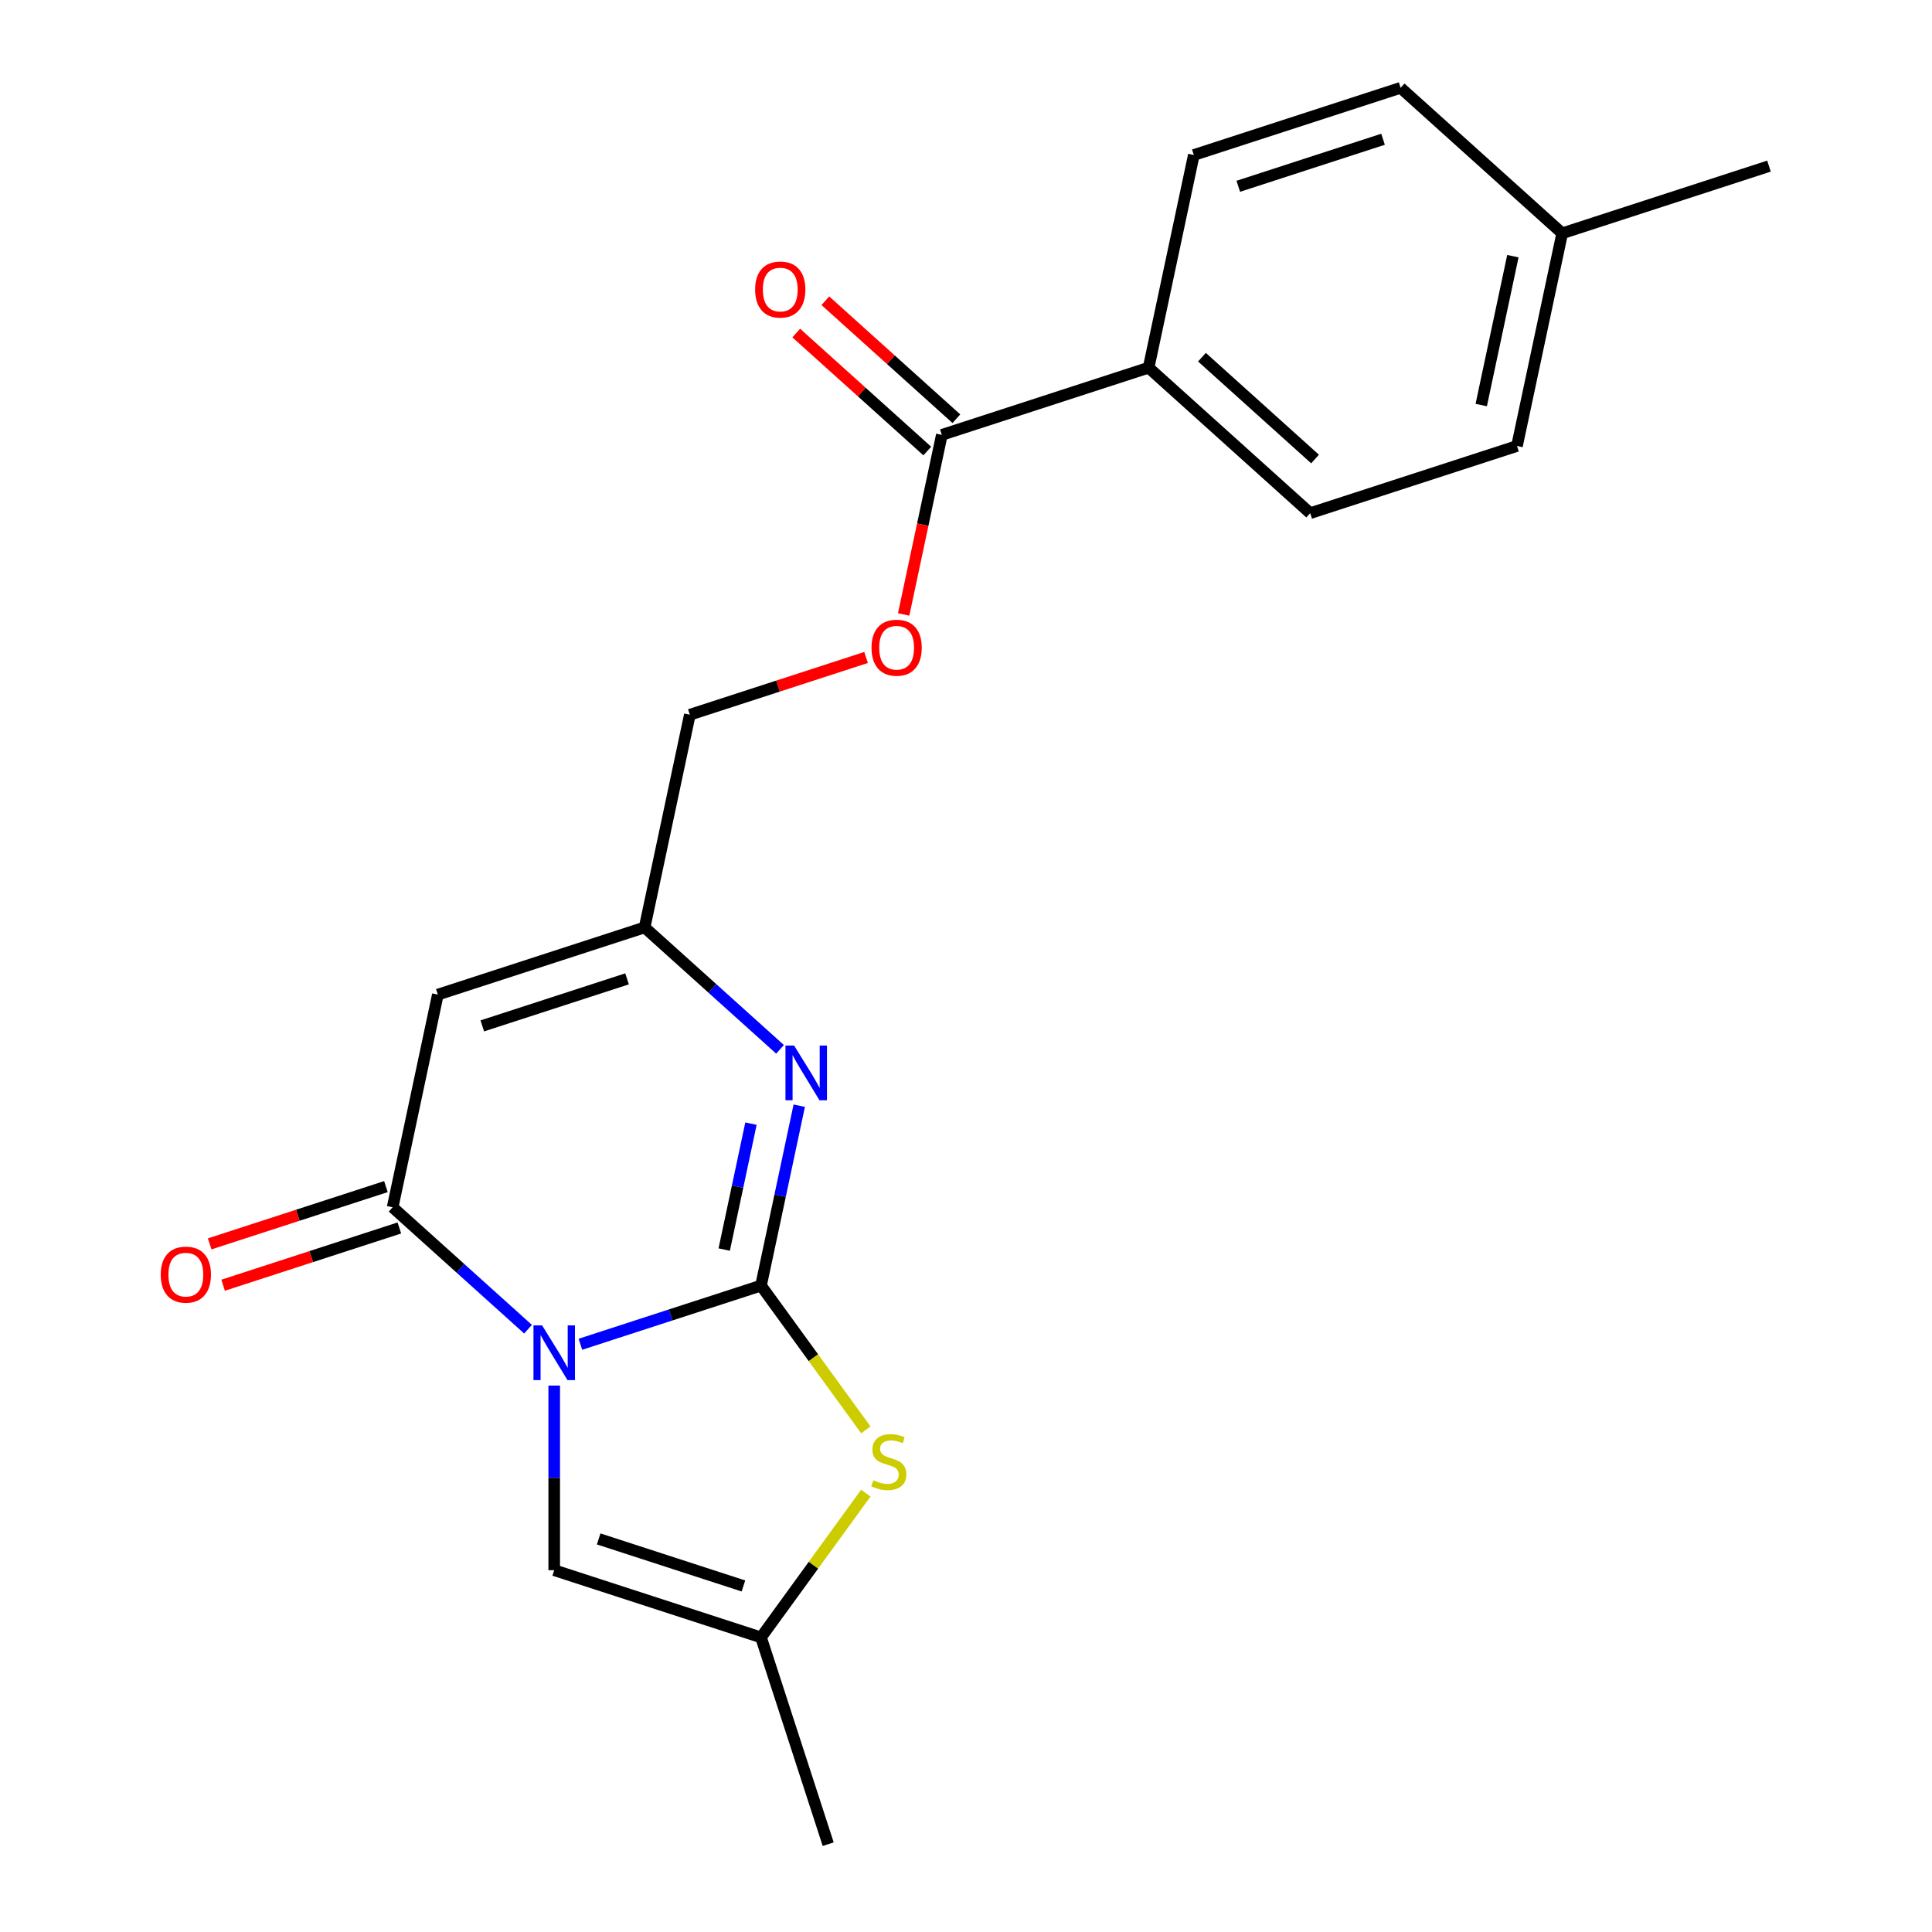 <?xml version='1.0' encoding='iso-8859-1'?>
<svg version='1.1' baseProfile='full'
              xmlns='http://www.w3.org/2000/svg'
                      xmlns:rdkit='http://www.rdkit.org/xml'
                      xmlns:xlink='http://www.w3.org/1999/xlink'
                  xml:space='preserve'
width='1000px' height='1000px' viewBox='0 0 1000 1000'>
<!-- END OF HEADER -->
<rect style='opacity:1.0;fill:#FFFFFF;stroke:none' width='1000' height='1000' x='0' y='0'> </rect>
<path class='bond-0' d='M 300.417,695.791 L 347.156,680.604' style='fill:none;fill-rule:evenodd;stroke:#0000FF;stroke-width:6px;stroke-linecap:butt;stroke-linejoin:miter;stroke-opacity:1' />
<path class='bond-0' d='M 347.156,680.604 L 393.896,665.417' style='fill:none;fill-rule:evenodd;stroke:#000000;stroke-width:6px;stroke-linecap:butt;stroke-linejoin:miter;stroke-opacity:1' />
<path class='bond-1' d='M 273.31,687.991 L 238.269,656.44' style='fill:none;fill-rule:evenodd;stroke:#0000FF;stroke-width:6px;stroke-linecap:butt;stroke-linejoin:miter;stroke-opacity:1' />
<path class='bond-1' d='M 238.269,656.44 L 203.229,624.89' style='fill:none;fill-rule:evenodd;stroke:#000000;stroke-width:6px;stroke-linecap:butt;stroke-linejoin:miter;stroke-opacity:1' />
<path class='bond-5' d='M 286.863,717.168 L 286.863,764.952' style='fill:none;fill-rule:evenodd;stroke:#0000FF;stroke-width:6px;stroke-linecap:butt;stroke-linejoin:miter;stroke-opacity:1' />
<path class='bond-5' d='M 286.863,764.952 L 286.863,812.735' style='fill:none;fill-rule:evenodd;stroke:#000000;stroke-width:6px;stroke-linecap:butt;stroke-linejoin:miter;stroke-opacity:1' />
<path class='bond-2' d='M 393.896,665.417 L 403.792,618.863' style='fill:none;fill-rule:evenodd;stroke:#000000;stroke-width:6px;stroke-linecap:butt;stroke-linejoin:miter;stroke-opacity:1' />
<path class='bond-2' d='M 403.792,618.863 L 413.687,572.309' style='fill:none;fill-rule:evenodd;stroke:#0000FF;stroke-width:6px;stroke-linecap:butt;stroke-linejoin:miter;stroke-opacity:1' />
<path class='bond-2' d='M 374.848,646.771 L 381.775,614.184' style='fill:none;fill-rule:evenodd;stroke:#000000;stroke-width:6px;stroke-linecap:butt;stroke-linejoin:miter;stroke-opacity:1' />
<path class='bond-2' d='M 381.775,614.184 L 388.702,581.596' style='fill:none;fill-rule:evenodd;stroke:#0000FF;stroke-width:6px;stroke-linecap:butt;stroke-linejoin:miter;stroke-opacity:1' />
<path class='bond-4' d='M 393.896,665.417 L 421.024,702.756' style='fill:none;fill-rule:evenodd;stroke:#000000;stroke-width:6px;stroke-linecap:butt;stroke-linejoin:miter;stroke-opacity:1' />
<path class='bond-4' d='M 421.024,702.756 L 448.153,740.095' style='fill:none;fill-rule:evenodd;stroke:#CCCC00;stroke-width:6px;stroke-linecap:butt;stroke-linejoin:miter;stroke-opacity:1' />
<path class='bond-3' d='M 203.229,624.89 L 226.628,514.808' style='fill:none;fill-rule:evenodd;stroke:#000000;stroke-width:6px;stroke-linecap:butt;stroke-linejoin:miter;stroke-opacity:1' />
<path class='bond-10' d='M 199.751,614.187 L 154.142,629.006' style='fill:none;fill-rule:evenodd;stroke:#000000;stroke-width:6px;stroke-linecap:butt;stroke-linejoin:miter;stroke-opacity:1' />
<path class='bond-10' d='M 154.142,629.006 L 108.532,643.826' style='fill:none;fill-rule:evenodd;stroke:#FF0000;stroke-width:6px;stroke-linecap:butt;stroke-linejoin:miter;stroke-opacity:1' />
<path class='bond-10' d='M 206.707,635.593 L 161.097,650.413' style='fill:none;fill-rule:evenodd;stroke:#000000;stroke-width:6px;stroke-linecap:butt;stroke-linejoin:miter;stroke-opacity:1' />
<path class='bond-10' d='M 161.097,650.413 L 115.487,665.232' style='fill:none;fill-rule:evenodd;stroke:#FF0000;stroke-width:6px;stroke-linecap:butt;stroke-linejoin:miter;stroke-opacity:1' />
<path class='bond-22' d='M 403.741,543.132 L 368.701,511.582' style='fill:none;fill-rule:evenodd;stroke:#0000FF;stroke-width:6px;stroke-linecap:butt;stroke-linejoin:miter;stroke-opacity:1' />
<path class='bond-22' d='M 368.701,511.582 L 333.66,480.031' style='fill:none;fill-rule:evenodd;stroke:#000000;stroke-width:6px;stroke-linecap:butt;stroke-linejoin:miter;stroke-opacity:1' />
<path class='bond-6' d='M 226.628,514.808 L 333.66,480.031' style='fill:none;fill-rule:evenodd;stroke:#000000;stroke-width:6px;stroke-linecap:butt;stroke-linejoin:miter;stroke-opacity:1' />
<path class='bond-6' d='M 249.638,530.998 L 324.561,506.654' style='fill:none;fill-rule:evenodd;stroke:#000000;stroke-width:6px;stroke-linecap:butt;stroke-linejoin:miter;stroke-opacity:1' />
<path class='bond-21' d='M 448.153,772.835 L 421.024,810.174' style='fill:none;fill-rule:evenodd;stroke:#CCCC00;stroke-width:6px;stroke-linecap:butt;stroke-linejoin:miter;stroke-opacity:1' />
<path class='bond-21' d='M 421.024,810.174 L 393.896,847.513' style='fill:none;fill-rule:evenodd;stroke:#000000;stroke-width:6px;stroke-linecap:butt;stroke-linejoin:miter;stroke-opacity:1' />
<path class='bond-7' d='M 286.863,812.735 L 393.896,847.513' style='fill:none;fill-rule:evenodd;stroke:#000000;stroke-width:6px;stroke-linecap:butt;stroke-linejoin:miter;stroke-opacity:1' />
<path class='bond-7' d='M 309.874,796.545 L 384.797,820.889' style='fill:none;fill-rule:evenodd;stroke:#000000;stroke-width:6px;stroke-linecap:butt;stroke-linejoin:miter;stroke-opacity:1' />
<path class='bond-13' d='M 333.66,480.031 L 357.059,369.949' style='fill:none;fill-rule:evenodd;stroke:#000000;stroke-width:6px;stroke-linecap:butt;stroke-linejoin:miter;stroke-opacity:1' />
<path class='bond-19' d='M 393.896,847.513 L 428.673,954.545' style='fill:none;fill-rule:evenodd;stroke:#000000;stroke-width:6px;stroke-linecap:butt;stroke-linejoin:miter;stroke-opacity:1' />
<path class='bond-8' d='M 487.491,225.09 L 477.612,271.565' style='fill:none;fill-rule:evenodd;stroke:#000000;stroke-width:6px;stroke-linecap:butt;stroke-linejoin:miter;stroke-opacity:1' />
<path class='bond-8' d='M 477.612,271.565 L 467.734,318.039' style='fill:none;fill-rule:evenodd;stroke:#FF0000;stroke-width:6px;stroke-linecap:butt;stroke-linejoin:miter;stroke-opacity:1' />
<path class='bond-9' d='M 487.491,225.09 L 594.523,190.313' style='fill:none;fill-rule:evenodd;stroke:#000000;stroke-width:6px;stroke-linecap:butt;stroke-linejoin:miter;stroke-opacity:1' />
<path class='bond-12' d='M 495.021,216.727 L 461.111,186.194' style='fill:none;fill-rule:evenodd;stroke:#000000;stroke-width:6px;stroke-linecap:butt;stroke-linejoin:miter;stroke-opacity:1' />
<path class='bond-12' d='M 461.111,186.194 L 427.2,155.661' style='fill:none;fill-rule:evenodd;stroke:#FF0000;stroke-width:6px;stroke-linecap:butt;stroke-linejoin:miter;stroke-opacity:1' />
<path class='bond-12' d='M 479.96,233.454 L 446.05,202.921' style='fill:none;fill-rule:evenodd;stroke:#000000;stroke-width:6px;stroke-linecap:butt;stroke-linejoin:miter;stroke-opacity:1' />
<path class='bond-12' d='M 446.05,202.921 L 412.139,172.388' style='fill:none;fill-rule:evenodd;stroke:#FF0000;stroke-width:6px;stroke-linecap:butt;stroke-linejoin:miter;stroke-opacity:1' />
<path class='bond-14' d='M 594.523,190.313 L 678.158,265.618' style='fill:none;fill-rule:evenodd;stroke:#000000;stroke-width:6px;stroke-linecap:butt;stroke-linejoin:miter;stroke-opacity:1' />
<path class='bond-14' d='M 622.129,184.882 L 680.673,237.595' style='fill:none;fill-rule:evenodd;stroke:#000000;stroke-width:6px;stroke-linecap:butt;stroke-linejoin:miter;stroke-opacity:1' />
<path class='bond-15' d='M 594.523,190.313 L 617.922,80.232' style='fill:none;fill-rule:evenodd;stroke:#000000;stroke-width:6px;stroke-linecap:butt;stroke-linejoin:miter;stroke-opacity:1' />
<path class='bond-11' d='M 448.278,340.31 L 402.669,355.13' style='fill:none;fill-rule:evenodd;stroke:#FF0000;stroke-width:6px;stroke-linecap:butt;stroke-linejoin:miter;stroke-opacity:1' />
<path class='bond-11' d='M 402.669,355.13 L 357.059,369.949' style='fill:none;fill-rule:evenodd;stroke:#000000;stroke-width:6px;stroke-linecap:butt;stroke-linejoin:miter;stroke-opacity:1' />
<path class='bond-16' d='M 678.158,265.618 L 785.191,230.841' style='fill:none;fill-rule:evenodd;stroke:#000000;stroke-width:6px;stroke-linecap:butt;stroke-linejoin:miter;stroke-opacity:1' />
<path class='bond-17' d='M 617.922,80.232 L 724.955,45.455' style='fill:none;fill-rule:evenodd;stroke:#000000;stroke-width:6px;stroke-linecap:butt;stroke-linejoin:miter;stroke-opacity:1' />
<path class='bond-17' d='M 640.932,96.422 L 715.855,72.078' style='fill:none;fill-rule:evenodd;stroke:#000000;stroke-width:6px;stroke-linecap:butt;stroke-linejoin:miter;stroke-opacity:1' />
<path class='bond-23' d='M 785.191,230.841 L 808.589,120.759' style='fill:none;fill-rule:evenodd;stroke:#000000;stroke-width:6px;stroke-linecap:butt;stroke-linejoin:miter;stroke-opacity:1' />
<path class='bond-23' d='M 766.684,209.649 L 783.063,132.592' style='fill:none;fill-rule:evenodd;stroke:#000000;stroke-width:6px;stroke-linecap:butt;stroke-linejoin:miter;stroke-opacity:1' />
<path class='bond-18' d='M 724.955,45.455 L 808.589,120.759' style='fill:none;fill-rule:evenodd;stroke:#000000;stroke-width:6px;stroke-linecap:butt;stroke-linejoin:miter;stroke-opacity:1' />
<path class='bond-20' d='M 808.589,120.759 L 915.622,85.982' style='fill:none;fill-rule:evenodd;stroke:#000000;stroke-width:6px;stroke-linecap:butt;stroke-linejoin:miter;stroke-opacity:1' />
<path  class='atom-0' d='M 280.603 686.034
L 289.883 701.034
Q 290.803 702.514, 292.283 705.194
Q 293.763 707.874, 293.843 708.034
L 293.843 686.034
L 297.603 686.034
L 297.603 714.354
L 293.723 714.354
L 283.763 697.954
Q 282.603 696.034, 281.363 693.834
Q 280.163 691.634, 279.803 690.954
L 279.803 714.354
L 276.123 714.354
L 276.123 686.034
L 280.603 686.034
' fill='#0000FF'/>
<path  class='atom-3' d='M 411.035 541.176
L 420.315 556.176
Q 421.235 557.656, 422.715 560.336
Q 424.195 563.016, 424.275 563.176
L 424.275 541.176
L 428.035 541.176
L 428.035 569.496
L 424.155 569.496
L 414.195 553.096
Q 413.035 551.176, 411.795 548.976
Q 410.595 546.776, 410.235 546.096
L 410.235 569.496
L 406.555 569.496
L 406.555 541.176
L 411.035 541.176
' fill='#0000FF'/>
<path  class='atom-5' d='M 452.046 766.185
Q 452.366 766.305, 453.686 766.865
Q 455.006 767.425, 456.446 767.785
Q 457.926 768.105, 459.366 768.105
Q 462.046 768.105, 463.606 766.825
Q 465.166 765.505, 465.166 763.225
Q 465.166 761.665, 464.366 760.705
Q 463.606 759.745, 462.406 759.225
Q 461.206 758.705, 459.206 758.105
Q 456.686 757.345, 455.166 756.625
Q 453.686 755.905, 452.606 754.385
Q 451.566 752.865, 451.566 750.305
Q 451.566 746.745, 453.966 744.545
Q 456.406 742.345, 461.206 742.345
Q 464.486 742.345, 468.206 743.905
L 467.286 746.985
Q 463.886 745.585, 461.326 745.585
Q 458.566 745.585, 457.046 746.745
Q 455.526 747.865, 455.566 749.825
Q 455.566 751.345, 456.326 752.265
Q 457.126 753.185, 458.246 753.705
Q 459.406 754.225, 461.326 754.825
Q 463.886 755.625, 465.406 756.425
Q 466.926 757.225, 468.006 758.865
Q 469.126 760.465, 469.126 763.225
Q 469.126 767.145, 466.486 769.265
Q 463.886 771.345, 459.526 771.345
Q 457.006 771.345, 455.086 770.785
Q 453.206 770.265, 450.966 769.345
L 452.046 766.185
' fill='#CCCC00'/>
<path  class='atom-11' d='M 83.196 659.747
Q 83.196 652.947, 86.556 649.147
Q 89.916 645.347, 96.196 645.347
Q 102.476 645.347, 105.836 649.147
Q 109.196 652.947, 109.196 659.747
Q 109.196 666.627, 105.796 670.547
Q 102.396 674.427, 96.196 674.427
Q 89.956 674.427, 86.556 670.547
Q 83.196 666.667, 83.196 659.747
M 96.196 671.227
Q 100.516 671.227, 102.836 668.347
Q 105.196 665.427, 105.196 659.747
Q 105.196 654.187, 102.836 651.387
Q 100.516 648.547, 96.196 648.547
Q 91.876 648.547, 89.516 651.347
Q 87.196 654.147, 87.196 659.747
Q 87.196 665.467, 89.516 668.347
Q 91.876 671.227, 96.196 671.227
' fill='#FF0000'/>
<path  class='atom-12' d='M 451.092 335.252
Q 451.092 328.452, 454.452 324.652
Q 457.812 320.852, 464.092 320.852
Q 470.372 320.852, 473.732 324.652
Q 477.092 328.452, 477.092 335.252
Q 477.092 342.132, 473.692 346.052
Q 470.292 349.932, 464.092 349.932
Q 457.852 349.932, 454.452 346.052
Q 451.092 342.172, 451.092 335.252
M 464.092 346.732
Q 468.412 346.732, 470.732 343.852
Q 473.092 340.932, 473.092 335.252
Q 473.092 329.692, 470.732 326.892
Q 468.412 324.052, 464.092 324.052
Q 459.772 324.052, 457.412 326.852
Q 455.092 329.652, 455.092 335.252
Q 455.092 340.972, 457.412 343.852
Q 459.772 346.732, 464.092 346.732
' fill='#FF0000'/>
<path  class='atom-13' d='M 390.856 149.866
Q 390.856 143.066, 394.216 139.266
Q 397.576 135.466, 403.856 135.466
Q 410.136 135.466, 413.496 139.266
Q 416.856 143.066, 416.856 149.866
Q 416.856 156.746, 413.456 160.666
Q 410.056 164.546, 403.856 164.546
Q 397.616 164.546, 394.216 160.666
Q 390.856 156.786, 390.856 149.866
M 403.856 161.346
Q 408.176 161.346, 410.496 158.466
Q 412.856 155.546, 412.856 149.866
Q 412.856 144.306, 410.496 141.506
Q 408.176 138.666, 403.856 138.666
Q 399.536 138.666, 397.176 141.466
Q 394.856 144.266, 394.856 149.866
Q 394.856 155.586, 397.176 158.466
Q 399.536 161.346, 403.856 161.346
' fill='#FF0000'/>
</svg>
